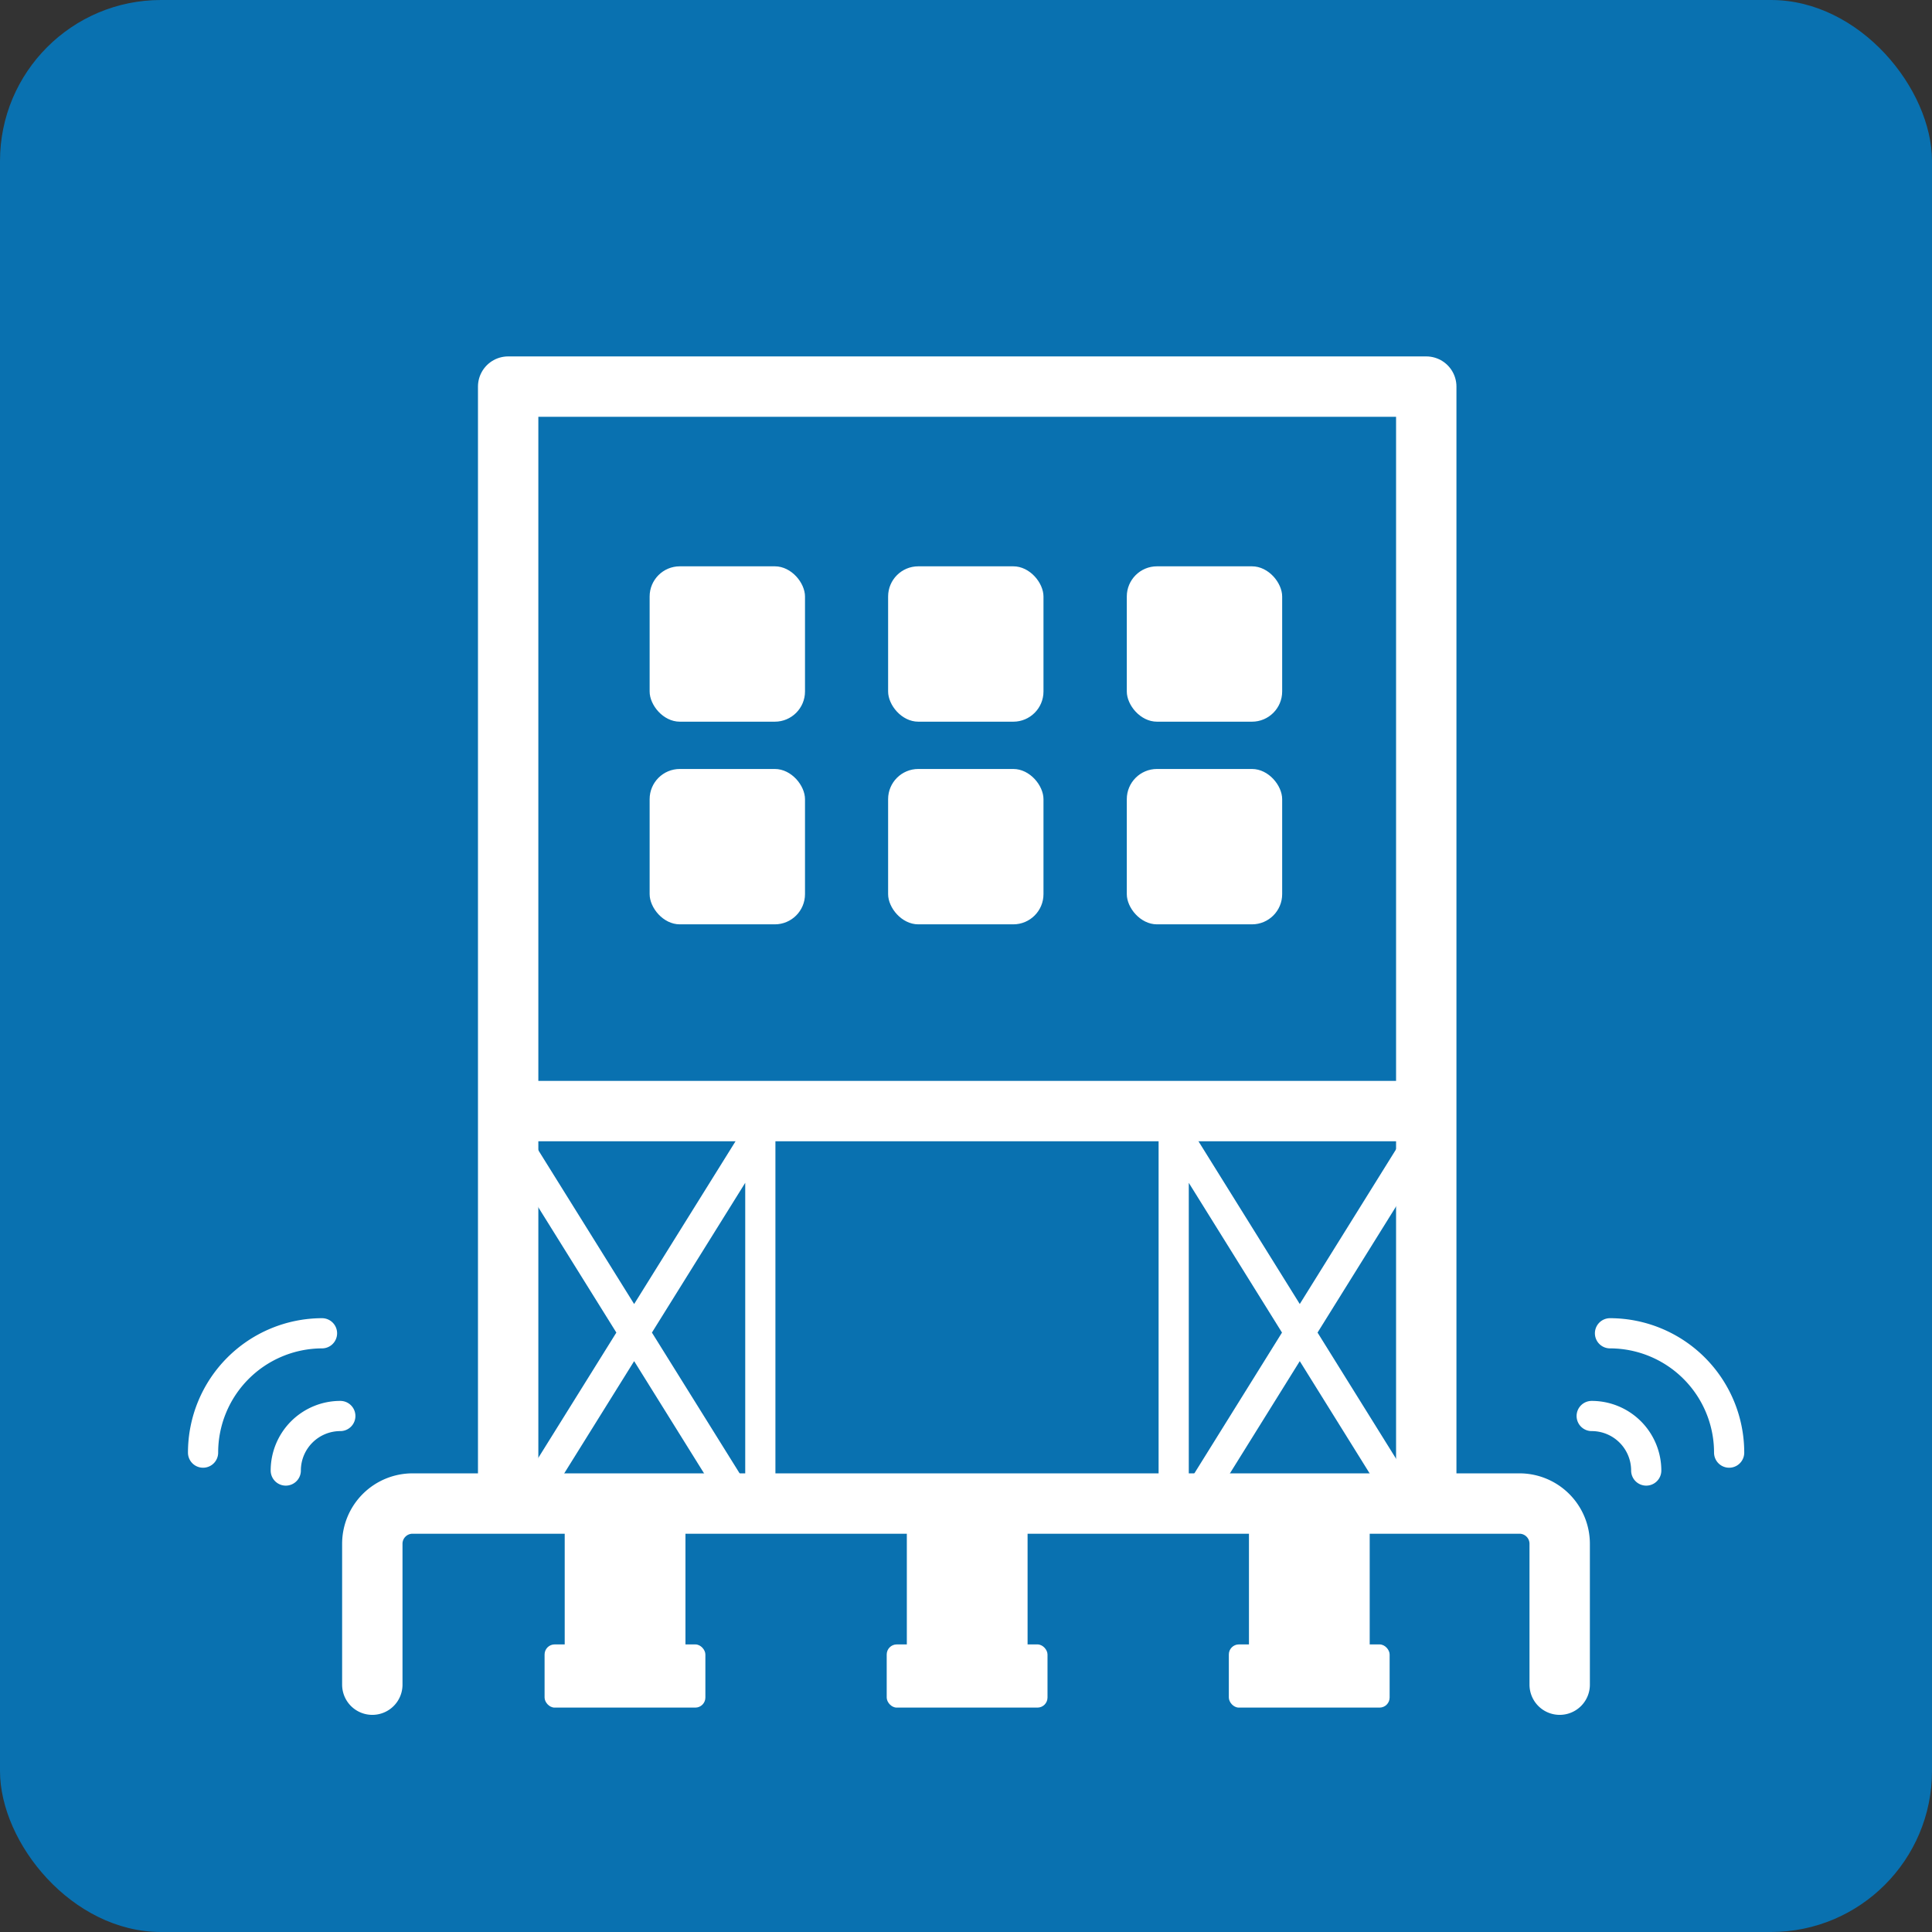 <svg xmlns="http://www.w3.org/2000/svg" viewBox="0 0 96 96"><rect x="0" y="0" width="96" height="96" fill="#333333" stroke="none"/><defs><style>.cls-1,.cls-6{fill:#0971b0;}.cls-2,.cls-3,.cls-5{fill:none;}.cls-2,.cls-3,.cls-6{stroke:#fff;stroke-linecap:round;stroke-linejoin:round;}.cls-2,.cls-6{stroke-width:3px;}.cls-3{stroke-width:1.5px;}.cls-4{fill:#fff;}</style></defs><g id="レイヤー_2" data-name="レイヤー 2"><g id="link"><rect class="cls-1" width="96" height="96" rx="8"/><line class="cls-2" x1="25.39" y1="55.21" x2="70.73" y2="55.21"/><polyline class="cls-3" points="70.85 76.28 58.32 56.15 58.32 76.28 70.85 56.15"/><polyline class="cls-3" points="25.24 76.28 37.78 56.15 37.78 76.28 25.24 56.15"/><rect class="cls-4" x="32.28" y="38.21" width="7.72" height="7.72" rx="1.5"/><rect class="cls-4" x="44.13" y="38.21" width="7.72" height="7.72" rx="1.5"/><rect class="cls-4" x="55.99" y="38.21" width="7.72" height="7.72" rx="1.5"/><rect class="cls-4" x="32.28" y="28.14" width="7.72" height="7.72" rx="1.5"/><rect class="cls-4" x="44.13" y="28.14" width="7.72" height="7.72" rx="1.5"/><rect class="cls-4" x="55.99" y="28.14" width="7.72" height="7.72" rx="1.5"/><polyline class="cls-2" points="25.25 77.22 25.25 19.21 70.87 19.21 70.87 77.22"/><path class="cls-5" d="M18.5,83.71v-7a2,2,0,0,1,2-2h55a2,2,0,0,1,2,2v7"/><path class="cls-6" d="M18.5,83.71v-7a2,2,0,0,1,2-2h55a2,2,0,0,1,2,2v7"/><rect class="cls-4" x="45.06" y="75.71" width="6" height="8" rx="0.5"/><rect class="cls-4" x="44.06" y="81.71" width="7.99" height="3.14" rx="0.5"/><rect class="cls-4" x="62.06" y="75.71" width="6" height="8" rx="0.5"/><rect class="cls-4" x="61.06" y="81.71" width="7.99" height="3.14" rx="0.5"/><rect class="cls-4" x="28.06" y="75.71" width="6" height="8" rx="0.5"/><rect class="cls-4" x="27.06" y="81.71" width="7.99" height="3.14" rx="0.5"/><path class="cls-3" d="M14.2,73.07a2.71,2.71,0,0,1,2.71-2.71"/><path class="cls-3" d="M10.09,72.18A5.93,5.93,0,0,1,16,66.25"/><path class="cls-3" d="M79.09,70.36a2.71,2.71,0,0,1,2.71,2.71"/><path class="cls-3" d="M80,66.25a5.93,5.93,0,0,1,5.92,5.93"/></g></g></svg>
